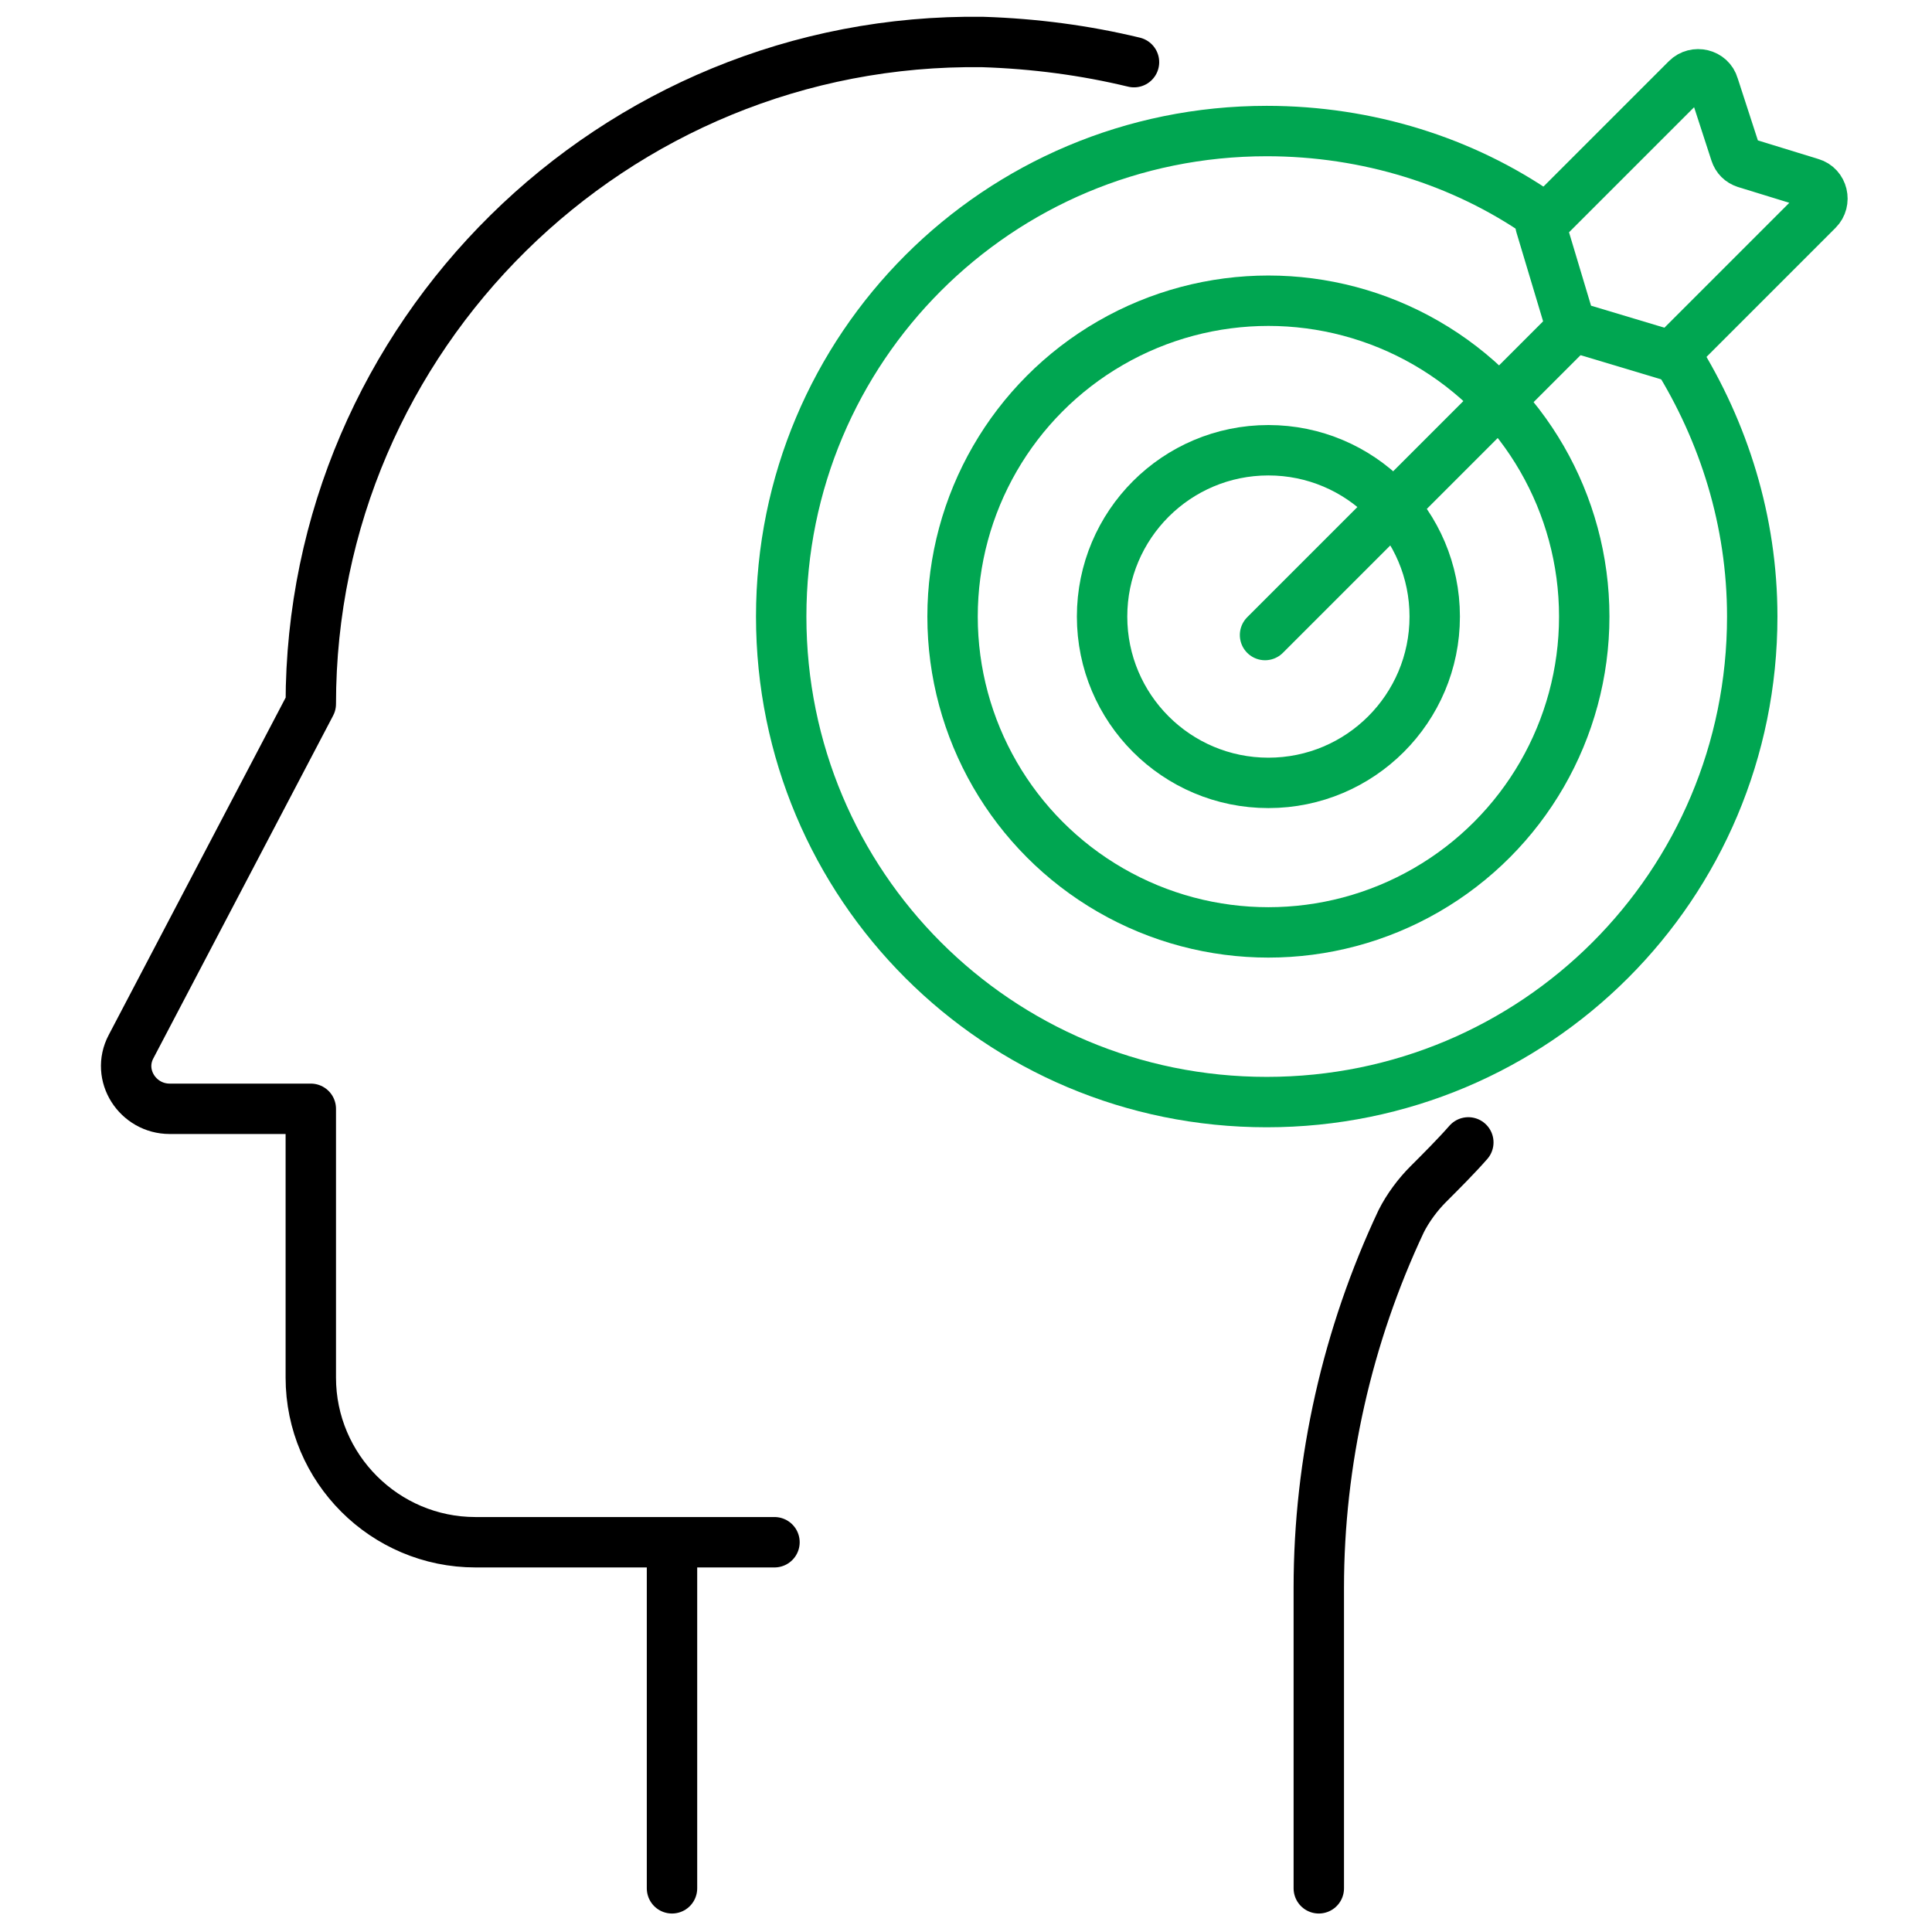 <?xml version="1.0" encoding="utf-8"?>
<!-- Generator: Adobe Illustrator 22.0.1, SVG Export Plug-In . SVG Version: 6.00 Build 0)  -->
<svg version="1.0" id="Layer_1" xmlns="http://www.w3.org/2000/svg" xmlns:xlink="http://www.w3.org/1999/xlink" x="0px" y="0px"
	 viewBox="0 0 115 115" style="enable-background:new 0 0 115 115;" xml:space="preserve">
<style type="text/css">
	.st0{fill:none;stroke:#004C76;stroke-width:3;stroke-linecap:round;stroke-linejoin:round;stroke-miterlimit:10;}
	.st1{fill:none;stroke:#000000;stroke-width:3;stroke-linecap:round;stroke-linejoin:round;stroke-miterlimit:10;}
	.st2{fill:none;stroke:#00A651;stroke-width:3;stroke-linecap:round;stroke-linejoin:round;stroke-miterlimit:10;}
	.st3{fill:none;stroke:#F26536;stroke-width:3;stroke-linecap:round;stroke-linejoin:round;stroke-miterlimit:10;}
	.st4{fill:none;stroke:#23B68A;stroke-width:3;stroke-linecap:round;stroke-linejoin:round;stroke-miterlimit:10;}
	.st5{fill:#23B68A;}
	.st6{fill:none;stroke:#0B82AB;stroke-width:3;stroke-linecap:round;stroke-linejoin:round;stroke-miterlimit:10;}
	.st7{fill:none;stroke:#D81091;stroke-width:3;stroke-linecap:round;stroke-linejoin:round;stroke-miterlimit:10;}
	.st8{fill:none;stroke:#008B6A;stroke-width:3;stroke-linecap:round;stroke-linejoin:round;stroke-miterlimit:10;}
</style>
<g>
	<path class="st1" d="M67.5,3.7c-2.9-0.7-5.9-1.1-9-1.2c-22-0.3-40,17.5-40,39.4L7.8,62.3C6.9,64,8.2,66,10.1,66h8.4v16
		c0,5.4,4.4,9.8,9.8,9.8h17.8"/>
	<path class="st1" d="M78.5,112.4V94.5c0-7.5,1.7-15,4.9-21.8v0c0.4-0.8,1-1.6,1.6-2.2l0,0c0.8-0.8,1.7-1.7,2.4-2.5"/>
	<line class="st1" x1="40" y1="91.9" x2="40" y2="112.4"/>
</g>
<path class="st2" d="M91.7,12.8c-4.6-3.2-10.3-5-16.3-5c-16,0-28.9,12.9-28.9,28.9s12.9,28.9,28.9,28.9s28.9-12.9,28.9-28.9
	c0-5.7-1.7-11-4.5-15.5"/>
<circle class="st2" cx="75.5" cy="36.7" r="18.8"/>
<circle class="st2" cx="75.5" cy="36.7" r="9.9"/>
<g>
	<path class="st2" d="M91.7,13.4l1.8,6l6,1.8l8.7-8.7c0.5-0.5,0.3-1.4-0.4-1.6l-3.9-1.2c-0.3-0.1-0.5-0.3-0.6-0.6L102,5.1
		c-0.2-0.7-1.1-0.9-1.6-0.4L91.7,13.4z"/>
	<line class="st2" x1="93.6" y1="19.5" x2="75.3" y2="37.8"/>
</g>
</svg>
